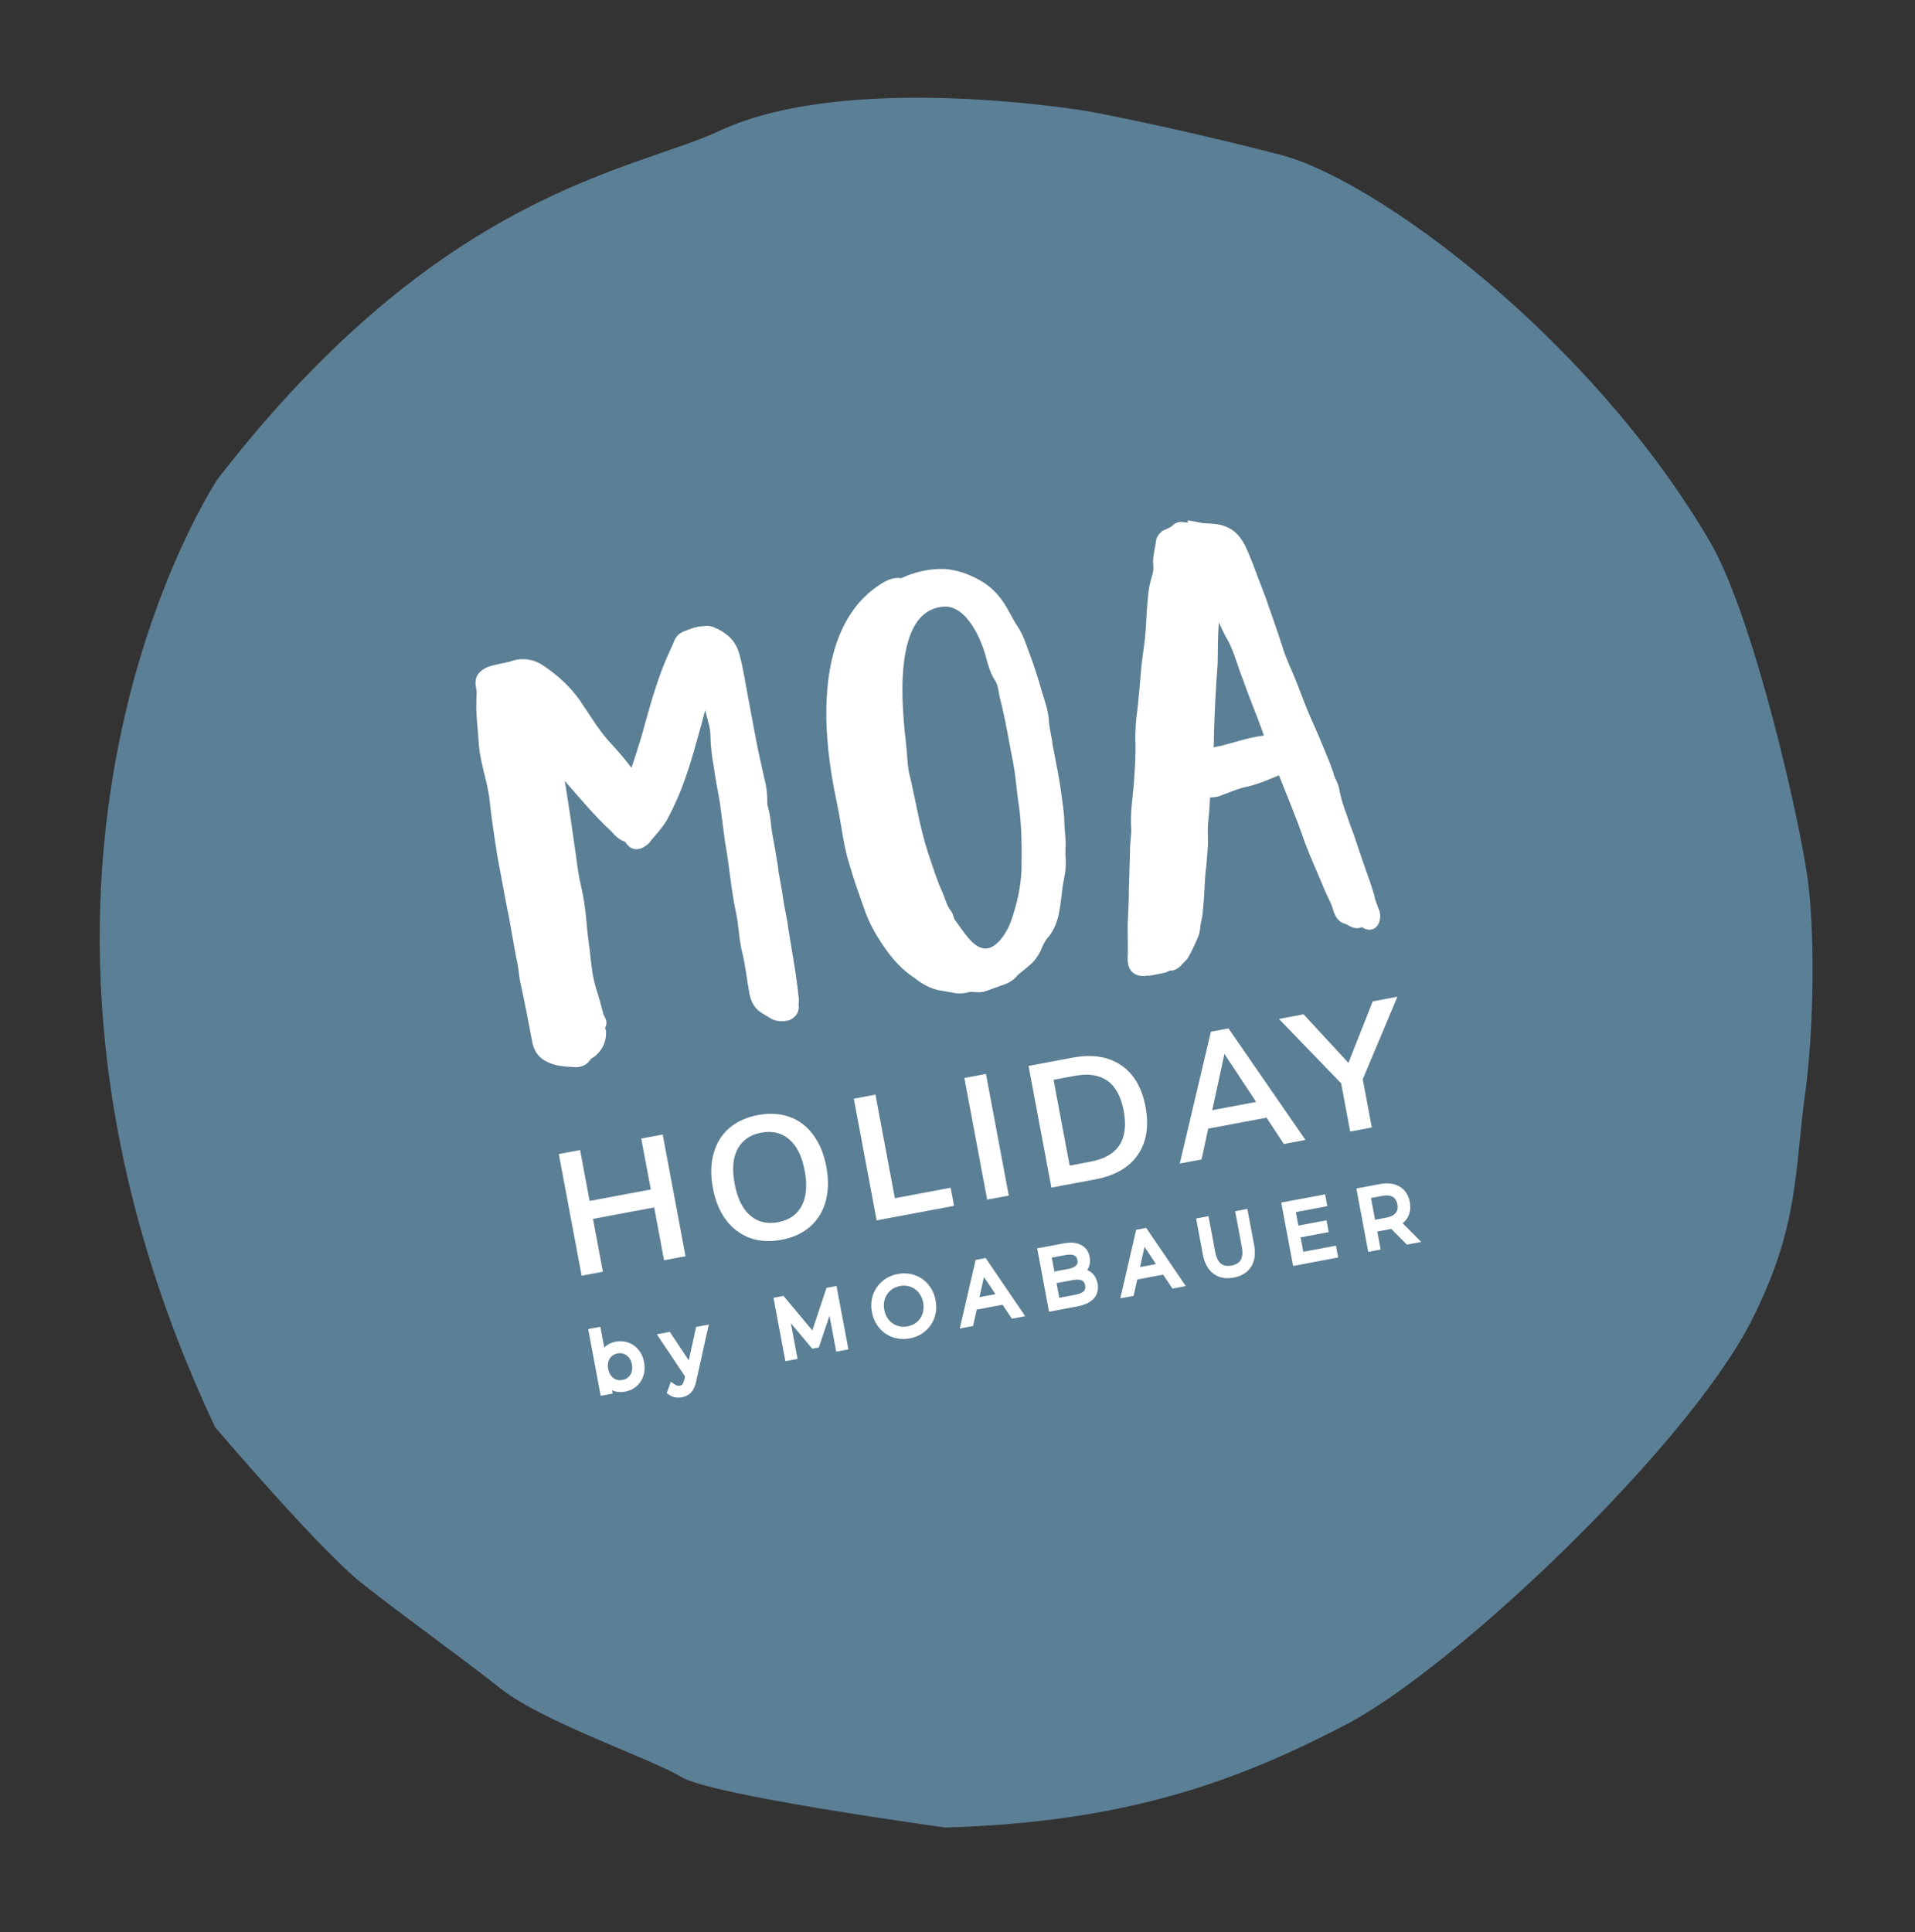 <svg width="113" height="114" viewBox="0 0 113 114" fill="none" xmlns="http://www.w3.org/2000/svg">
<rect x="0" y="0" width="113" height="114" fill="#333333" stroke="none"/>
<path d="M100.904 31.966C93.845 19.907 81.169 10.569 75.535 9.129C69.189 7.483 64.268 6.575 64.268 6.575C64.268 6.575 50.12 4.141 42.467 7.716C37.285 10.132 26.012 11.235 12.84 28.269C12.84 28.269 -2.717 51.519 12.694 84.209C12.694 84.209 18.906 91.517 21.415 93.468C23.888 95.422 27.085 97.69 29.558 99.645C32.031 101.599 38.44 103.781 40.193 104.842C41.95 105.94 55.782 107.831 55.782 107.831C66.495 107.518 73.016 105.09 79.396 101.773C85.776 98.456 99.393 85.532 103.264 78.093C106.184 72.43 105.875 69.173 106.522 64.5C106.991 61.079 107.122 55.707 106.712 52.208C106.306 48.744 103.482 36.37 100.904 31.966Z" fill="#5B7F95"/>
<mask id="path-2-outside-1" maskUnits="userSpaceOnUse" x="26.518" y="28.783" width="56.086" height="36.123" fill="black">
<rect fill="white" x="26.518" y="28.783" width="56.086" height="36.123"/>
<path d="M41.655 40.073C41.803 40.142 41.794 40.273 41.785 40.404C41.884 40.934 42.022 41.49 42.154 42.014C42.274 42.476 42.432 42.963 42.423 43.449C42.431 44.029 42.51 44.628 42.615 45.19C42.712 45.882 42.84 46.569 42.969 47.255L43.284 49.651C43.536 50.993 43.619 52.334 43.904 53.669C44.094 54.506 44.09 55.379 44.313 56.209C44.486 56.952 44.567 57.744 44.713 58.524C44.772 58.836 44.895 59.136 45.163 59.312L45.769 59.682C45.955 59.777 46.188 59.766 46.414 59.723C46.506 59.674 46.624 59.587 46.633 59.456C46.598 59.269 46.66 59.063 46.625 58.876C46.479 57.385 46.172 55.925 45.962 54.446L45.745 53.292C45.666 52.693 45.555 52.1 45.444 51.507C45.418 51.189 45.365 50.908 45.313 50.627C45.24 50.059 45.096 49.473 45.017 48.874C44.985 48.525 44.947 48.144 44.845 47.776C44.777 47.594 44.775 47.401 44.778 47.239C44.772 46.852 44.735 46.472 44.638 46.135C44.447 45.298 44.263 44.493 44.111 43.682L43.637 41.155C43.484 40.343 43.365 39.526 43.154 38.758C42.998 38.109 42.56 37.739 41.977 37.493C41.862 37.418 41.694 37.417 41.532 37.447C41.164 37.452 40.825 37.612 40.48 37.741C40.356 37.797 40.276 37.909 40.235 38.046L39.951 38.68C39.331 40.024 38.929 41.456 38.526 42.888C38.254 43.941 37.884 45.011 37.541 46.045C37.485 46.281 37.42 46.294 37.249 46.099L36.588 45.255C36.235 44.804 35.855 44.391 35.476 43.977C34.831 43.226 34.338 42.382 33.785 41.581C33.282 40.868 32.635 40.279 31.902 39.77C31.392 39.381 30.8 39.266 30.149 39.55C30.117 39.556 30.046 39.537 29.987 39.58C29.728 39.629 29.144 39.738 28.897 39.849C28.564 40.041 28.516 40.147 28.586 40.521C28.616 40.677 28.645 40.833 28.615 41.032L28.603 41.681C28.613 42.454 28.716 43.178 28.759 43.945C28.855 44.993 29.242 45.986 29.371 47.028C29.49 48.201 29.674 49.361 29.858 50.522L30.408 53.455C30.645 54.541 30.785 55.645 31.023 56.731C31.11 57.199 31.128 57.648 31.248 58.11C31.485 59.196 31.69 60.288 31.895 61.38C31.959 61.724 32.109 61.986 32.409 62.156C32.895 62.42 33.366 62.429 33.876 62.462C34.114 62.482 34.309 62.446 34.462 62.191C34.51 62.085 34.666 62.023 34.784 61.937C35.105 61.683 35.274 61.328 35.263 60.91C35.233 60.754 35.133 60.579 35.266 60.393C35.325 60.349 35.243 60.268 35.231 60.206C35.181 60.118 35.131 60.03 35.114 59.937C34.993 59.475 34.867 58.982 34.715 58.526C34.471 57.764 34.395 57.003 34.314 56.211C34.235 55.612 34.151 54.982 34.104 54.377C34.046 53.709 33.956 53.048 33.8 52.399C33.657 51.812 33.578 51.213 33.505 50.645C33.295 49.167 33.085 47.688 32.848 46.247C32.775 45.679 32.734 45.105 32.597 44.55C32.585 44.487 32.611 44.45 32.676 44.438C32.791 44.513 32.847 44.632 32.929 44.713C33.244 45.139 33.565 45.595 33.906 45.983C34.715 46.898 35.453 47.793 36.348 48.626C36.589 48.84 36.751 49.164 37.163 49.216C37.228 49.204 37.278 49.292 37.289 49.354C37.445 49.648 37.554 49.692 37.849 49.475C37.908 49.432 37.967 49.389 37.988 49.32C38.318 48.935 38.681 48.544 38.935 48.109C39.357 47.319 39.709 46.51 39.99 45.682C40.365 44.643 40.632 43.559 40.936 42.501C41.132 41.754 41.327 41.006 41.555 40.253C41.576 40.184 41.596 40.116 41.655 40.073Z"/>
<path d="M49.991 47.876C50.167 48.812 50.283 49.792 50.556 50.71C50.846 51.721 51.202 52.72 51.551 53.688C51.821 54.413 52.209 55.051 52.624 55.651C53.083 56.308 53.589 56.859 54.239 57.286C54.672 57.625 55.125 57.896 55.641 57.96L56.265 58.069C56.548 58.146 56.845 58.122 57.131 58.036C57.423 57.981 57.75 58.114 58.03 57.997L59.161 57.591C59.318 57.529 59.468 57.436 59.58 57.318C59.798 57.051 60.099 56.866 60.329 56.661C60.592 56.45 60.783 56.221 60.931 55.934C61.067 55.586 61.235 55.231 61.486 54.958C61.976 54.35 62.036 53.596 62.134 52.867L62.212 52.206C62.292 51.739 62.41 51.297 62.387 50.816C62.373 50.561 62.358 50.305 62.376 50.043C62.407 49.489 62.301 48.927 62.299 48.378C62.282 47.929 62.2 47.492 62.15 47.049C62.028 46.039 61.814 45.078 61.627 44.079C61.571 43.605 61.451 43.143 61.402 42.7C61.388 42.089 61.185 41.546 61.015 40.996C60.81 40.259 60.566 39.498 60.296 38.773C60.105 38.292 59.979 37.799 59.691 37.336C59.459 36.992 59.253 36.611 59.047 36.229C58.742 35.673 58.345 35.166 57.809 34.814C57.049 34.343 56.254 34.04 55.388 34.073C54.722 34.101 54.08 34.254 53.493 34.526C53.37 34.581 53.246 34.637 53.072 34.605C52.866 34.579 52.645 34.652 52.462 34.751C48.883 36.779 49.006 42.086 49.541 45.474C49.654 46.26 49.839 47.065 49.991 47.876ZM60.051 43.729L60.197 44.509C60.417 45.501 60.469 46.493 60.624 47.497C60.793 48.758 60.8 50.048 60.775 51.345C60.735 52.386 60.516 53.364 60.194 54.329C59.904 55.287 59.024 56.68 57.905 56.438C57.004 56.283 56.386 55.14 55.901 54.52C55.807 54.376 55.804 54.183 55.71 54.039C55.407 53.676 55.325 53.239 55.146 52.821C54.873 52.258 54.691 51.646 54.477 51.04C54.195 50.253 53.978 49.454 53.794 48.649L53.243 46.071C53.061 45.459 53.047 44.848 52.995 44.212C52.765 42.091 51.945 35.753 55.519 35.308C57.287 35.074 58.315 37.336 58.658 38.628C58.773 39.059 58.887 39.489 59.125 39.865C59.358 40.209 59.395 40.589 59.465 40.964C59.7 41.856 59.876 42.792 60.051 43.729Z"/>
<path d="M80.883 53.808L80.674 53.233C80.61 52.89 80.481 52.559 80.39 52.253L79.888 50.829C79.668 50.192 79.48 49.549 79.228 48.918C78.996 48.218 78.699 47.531 78.553 46.751C78.521 46.402 78.262 46.095 78.192 45.721L77.983 45.146C77.619 44.277 77.293 43.434 76.902 42.603C76.606 41.916 76.341 41.222 76.077 40.529C75.813 39.836 75.496 39.217 75.264 38.517C74.935 37.481 74.58 36.482 74.219 35.451L73.488 33.521C73.303 33.071 73.15 32.615 72.906 32.209C72.612 31.715 72.197 31.47 71.649 31.411C71.34 31.372 71.01 31.402 70.727 31.326L70.553 31.294L70.544 31.424C70.197 31.36 69.817 31.302 69.785 31.309C69.681 31.296 69.611 31.277 69.558 31.351C69.36 31.55 69.139 31.623 68.891 31.735C68.806 31.815 68.715 31.865 68.706 31.995C68.658 32.457 68.501 32.874 68.551 33.317C68.583 33.666 68.511 34.002 68.402 34.313C68.299 34.656 68.26 34.986 68.227 35.348C68.146 36.17 68.136 37.012 68.05 37.803L67.845 39.392C67.776 40.277 67.701 41.131 67.6 42.022C67.525 42.521 67.495 43.075 67.492 43.593C67.532 44.522 67.463 45.407 67.4 46.323C67.325 47.177 67.186 48.043 67.252 48.935C67.263 49.353 67.171 49.758 67.183 50.175L67.112 52.482C67.114 53.031 67.09 53.617 67.06 54.171C67.006 54.957 67.087 55.749 67.039 56.566C67.044 56.952 67.138 57.096 67.507 57.092C67.604 57.073 68.052 56.957 68.473 56.878L68.453 56.946C68.55 56.928 68.615 56.916 68.706 56.867C68.83 56.811 68.915 56.73 69.057 56.769C69.16 56.781 69.245 56.701 69.331 56.62L69.667 56.266C69.773 56.117 70.305 55.016 70.308 54.854C70.338 54.655 70.335 54.462 70.397 54.256C70.475 53.951 70.481 53.627 70.519 53.296C70.585 52.574 70.58 51.831 70.678 51.102C70.72 50.61 70.768 50.149 70.783 49.694C70.766 49.245 70.755 48.827 70.803 48.366C70.856 47.936 70.877 47.512 70.899 47.088C70.882 46.639 70.967 46.559 71.335 46.554C71.536 46.549 71.768 46.538 71.951 46.439C72.485 46.242 72.98 46.02 73.563 45.91C74.109 45.776 74.668 45.541 75.229 45.307C75.724 45.085 75.756 45.079 75.959 45.622C76.47 46.916 77.013 48.203 77.465 49.539C77.797 50.413 78.193 51.276 78.564 52.175C78.754 52.656 79.043 53.119 79.174 53.644C79.242 53.825 79.342 54 79.516 54.032C79.793 54.077 79.992 54.427 80.281 54.179C80.373 54.129 80.482 54.173 80.597 54.249C80.832 54.431 80.891 54.388 80.941 54.12C80.95 53.989 80.933 53.895 80.883 53.808ZM74.992 43.866C74.028 43.917 73.118 44.25 72.189 44.488C71.898 44.543 71.606 44.598 71.32 44.684C71.19 44.708 71.114 44.658 71.085 44.502C71.112 44.109 71.139 43.716 71.133 43.33C71.173 41.933 71.246 40.531 71.351 39.122L71.37 37.794C71.383 37.146 71.434 36.523 71.484 35.899L71.535 35.276C71.55 35.176 71.565 35.077 71.668 35.09C71.733 35.078 71.783 35.165 71.795 35.228C71.974 35.646 72.159 36.096 72.37 36.508C72.538 36.865 72.711 37.252 72.905 37.571C73.217 38.159 73.399 38.77 73.619 39.407C73.962 40.344 74.306 41.281 74.682 42.212L75.166 43.542C75.245 43.786 75.225 43.854 74.992 43.866ZM80.615 53.987C80.576 53.962 80.538 53.937 80.526 53.874C80.52 53.843 80.547 53.806 80.579 53.8C80.65 53.819 80.656 53.85 80.668 53.913C80.674 53.944 80.679 53.975 80.615 53.987Z"/>
</mask>
<path d="M41.655 40.073C41.803 40.142 41.794 40.273 41.785 40.404C41.884 40.934 42.022 41.49 42.154 42.014C42.274 42.476 42.432 42.963 42.423 43.449C42.431 44.029 42.51 44.628 42.615 45.19C42.712 45.882 42.84 46.569 42.969 47.255L43.284 49.651C43.536 50.993 43.619 52.334 43.904 53.669C44.094 54.506 44.09 55.379 44.313 56.209C44.486 56.952 44.567 57.744 44.713 58.524C44.772 58.836 44.895 59.136 45.163 59.312L45.769 59.682C45.955 59.777 46.188 59.766 46.414 59.723C46.506 59.674 46.624 59.587 46.633 59.456C46.598 59.269 46.66 59.063 46.625 58.876C46.479 57.385 46.172 55.925 45.962 54.446L45.745 53.292C45.666 52.693 45.555 52.1 45.444 51.507C45.418 51.189 45.365 50.908 45.313 50.627C45.24 50.059 45.096 49.473 45.017 48.874C44.985 48.525 44.947 48.144 44.845 47.776C44.777 47.594 44.775 47.401 44.778 47.239C44.772 46.852 44.735 46.472 44.638 46.135C44.447 45.298 44.263 44.493 44.111 43.682L43.637 41.155C43.484 40.343 43.365 39.526 43.154 38.758C42.998 38.109 42.56 37.739 41.977 37.493C41.862 37.418 41.694 37.417 41.532 37.447C41.164 37.452 40.825 37.612 40.48 37.741C40.356 37.797 40.276 37.909 40.235 38.046L39.951 38.68C39.331 40.024 38.929 41.456 38.526 42.888C38.254 43.941 37.884 45.011 37.541 46.045C37.485 46.281 37.42 46.294 37.249 46.099L36.588 45.255C36.235 44.804 35.855 44.391 35.476 43.977C34.831 43.226 34.338 42.382 33.785 41.581C33.282 40.868 32.635 40.279 31.902 39.77C31.392 39.381 30.8 39.266 30.149 39.55C30.117 39.556 30.046 39.537 29.987 39.58C29.728 39.629 29.144 39.738 28.897 39.849C28.564 40.041 28.516 40.147 28.586 40.521C28.616 40.677 28.645 40.833 28.615 41.032L28.603 41.681C28.613 42.454 28.716 43.178 28.759 43.945C28.855 44.993 29.242 45.986 29.371 47.028C29.49 48.201 29.674 49.361 29.858 50.522L30.408 53.455C30.645 54.541 30.785 55.645 31.023 56.731C31.11 57.199 31.128 57.648 31.248 58.11C31.485 59.196 31.69 60.288 31.895 61.38C31.959 61.724 32.109 61.986 32.409 62.156C32.895 62.42 33.366 62.429 33.876 62.462C34.114 62.482 34.309 62.446 34.462 62.191C34.51 62.085 34.666 62.023 34.784 61.937C35.105 61.683 35.274 61.328 35.263 60.91C35.233 60.754 35.133 60.579 35.266 60.393C35.325 60.349 35.243 60.268 35.231 60.206C35.181 60.118 35.131 60.03 35.114 59.937C34.993 59.475 34.867 58.982 34.715 58.526C34.471 57.764 34.395 57.003 34.314 56.211C34.235 55.612 34.151 54.982 34.104 54.377C34.046 53.709 33.956 53.048 33.8 52.399C33.657 51.812 33.578 51.213 33.505 50.645C33.295 49.167 33.085 47.688 32.848 46.247C32.775 45.679 32.734 45.105 32.597 44.55C32.585 44.487 32.611 44.45 32.676 44.438C32.791 44.513 32.847 44.632 32.929 44.713C33.244 45.139 33.565 45.595 33.906 45.983C34.715 46.898 35.453 47.793 36.348 48.626C36.589 48.84 36.751 49.164 37.163 49.216C37.228 49.204 37.278 49.292 37.289 49.354C37.445 49.648 37.554 49.692 37.849 49.475C37.908 49.432 37.967 49.389 37.988 49.32C38.318 48.935 38.681 48.544 38.935 48.109C39.357 47.319 39.709 46.51 39.99 45.682C40.365 44.643 40.632 43.559 40.936 42.501C41.132 41.754 41.327 41.006 41.555 40.253C41.576 40.184 41.596 40.116 41.655 40.073Z" fill="white"/>
<path d="M49.991 47.876C50.167 48.812 50.283 49.792 50.556 50.71C50.846 51.721 51.202 52.72 51.551 53.688C51.821 54.413 52.209 55.051 52.624 55.651C53.083 56.308 53.589 56.859 54.239 57.286C54.672 57.625 55.125 57.896 55.641 57.96L56.265 58.069C56.548 58.146 56.845 58.122 57.131 58.036C57.423 57.981 57.75 58.114 58.03 57.997L59.161 57.591C59.318 57.529 59.468 57.436 59.58 57.318C59.798 57.051 60.099 56.866 60.329 56.661C60.592 56.45 60.783 56.221 60.931 55.934C61.067 55.586 61.235 55.231 61.486 54.958C61.976 54.35 62.036 53.596 62.134 52.867L62.212 52.206C62.292 51.739 62.41 51.297 62.387 50.816C62.373 50.561 62.358 50.305 62.376 50.043C62.407 49.489 62.301 48.927 62.299 48.378C62.282 47.929 62.2 47.492 62.15 47.049C62.028 46.039 61.814 45.078 61.627 44.079C61.571 43.605 61.451 43.143 61.402 42.7C61.388 42.089 61.185 41.546 61.015 40.996C60.81 40.259 60.566 39.498 60.296 38.773C60.105 38.292 59.979 37.799 59.691 37.336C59.459 36.992 59.253 36.611 59.047 36.229C58.742 35.673 58.345 35.166 57.809 34.814C57.049 34.343 56.254 34.04 55.388 34.073C54.722 34.101 54.08 34.254 53.493 34.526C53.37 34.581 53.246 34.637 53.072 34.605C52.866 34.579 52.645 34.652 52.462 34.751C48.883 36.779 49.006 42.086 49.541 45.474C49.654 46.26 49.839 47.065 49.991 47.876ZM60.051 43.729L60.197 44.509C60.417 45.501 60.469 46.493 60.624 47.497C60.793 48.758 60.8 50.048 60.775 51.345C60.735 52.386 60.516 53.364 60.194 54.329C59.904 55.287 59.024 56.68 57.905 56.438C57.004 56.283 56.386 55.14 55.901 54.52C55.807 54.376 55.804 54.183 55.71 54.039C55.407 53.676 55.325 53.239 55.146 52.821C54.873 52.258 54.691 51.646 54.477 51.04C54.195 50.253 53.978 49.454 53.794 48.649L53.243 46.071C53.061 45.459 53.047 44.848 52.995 44.212C52.765 42.091 51.945 35.753 55.519 35.308C57.287 35.074 58.315 37.336 58.658 38.628C58.773 39.059 58.887 39.489 59.125 39.865C59.358 40.209 59.395 40.589 59.465 40.964C59.7 41.856 59.876 42.792 60.051 43.729Z" fill="white"/>
<path d="M80.883 53.808L80.674 53.233C80.61 52.89 80.481 52.559 80.39 52.253L79.888 50.829C79.668 50.192 79.48 49.549 79.228 48.918C78.996 48.218 78.699 47.531 78.553 46.751C78.521 46.402 78.262 46.095 78.192 45.721L77.983 45.146C77.619 44.277 77.293 43.434 76.902 42.603C76.606 41.916 76.341 41.222 76.077 40.529C75.813 39.836 75.496 39.217 75.264 38.517C74.935 37.481 74.58 36.482 74.219 35.451L73.488 33.521C73.303 33.071 73.15 32.615 72.906 32.209C72.612 31.715 72.197 31.47 71.649 31.411C71.34 31.372 71.01 31.402 70.727 31.326L70.553 31.294L70.544 31.424C70.197 31.36 69.817 31.302 69.785 31.309C69.681 31.296 69.611 31.277 69.558 31.351C69.36 31.55 69.139 31.623 68.891 31.735C68.806 31.815 68.715 31.865 68.706 31.995C68.658 32.457 68.501 32.874 68.551 33.317C68.583 33.666 68.511 34.002 68.402 34.313C68.299 34.656 68.26 34.986 68.227 35.348C68.146 36.17 68.136 37.012 68.05 37.803L67.845 39.392C67.776 40.277 67.701 41.131 67.6 42.022C67.525 42.521 67.495 43.075 67.492 43.593C67.532 44.522 67.463 45.407 67.4 46.323C67.325 47.177 67.186 48.043 67.252 48.935C67.263 49.353 67.171 49.758 67.183 50.175L67.112 52.482C67.114 53.031 67.09 53.617 67.06 54.171C67.006 54.957 67.087 55.749 67.039 56.566C67.044 56.952 67.138 57.096 67.507 57.092C67.604 57.073 68.052 56.957 68.473 56.878L68.453 56.946C68.55 56.928 68.615 56.916 68.706 56.867C68.83 56.811 68.915 56.73 69.057 56.769C69.16 56.781 69.245 56.701 69.331 56.62L69.667 56.266C69.773 56.117 70.305 55.016 70.308 54.854C70.338 54.655 70.335 54.462 70.397 54.256C70.475 53.951 70.481 53.627 70.519 53.296C70.585 52.574 70.58 51.831 70.678 51.102C70.72 50.61 70.768 50.149 70.783 49.694C70.766 49.245 70.755 48.827 70.803 48.366C70.856 47.936 70.877 47.512 70.899 47.088C70.882 46.639 70.967 46.559 71.335 46.554C71.536 46.549 71.768 46.538 71.951 46.439C72.485 46.242 72.98 46.02 73.563 45.91C74.109 45.776 74.668 45.541 75.229 45.307C75.724 45.085 75.756 45.079 75.959 45.622C76.47 46.916 77.013 48.203 77.465 49.539C77.797 50.413 78.193 51.276 78.564 52.175C78.754 52.656 79.043 53.119 79.174 53.644C79.242 53.825 79.342 54 79.516 54.032C79.793 54.077 79.992 54.427 80.281 54.179C80.373 54.129 80.482 54.173 80.597 54.249C80.832 54.431 80.891 54.388 80.941 54.12C80.95 53.989 80.933 53.895 80.883 53.808ZM74.992 43.866C74.028 43.917 73.118 44.25 72.189 44.488C71.898 44.543 71.606 44.598 71.32 44.684C71.19 44.708 71.114 44.658 71.085 44.502C71.112 44.109 71.139 43.716 71.133 43.33C71.173 41.933 71.246 40.531 71.351 39.122L71.37 37.794C71.383 37.146 71.434 36.523 71.484 35.899L71.535 35.276C71.55 35.176 71.565 35.077 71.668 35.09C71.733 35.078 71.783 35.165 71.795 35.228C71.974 35.646 72.159 36.096 72.37 36.508C72.538 36.865 72.711 37.252 72.905 37.571C73.217 38.159 73.399 38.77 73.619 39.407C73.962 40.344 74.306 41.281 74.682 42.212L75.166 43.542C75.245 43.786 75.225 43.854 74.992 43.866ZM80.615 53.987C80.576 53.962 80.538 53.937 80.526 53.874C80.52 53.843 80.547 53.806 80.579 53.8C80.65 53.819 80.656 53.85 80.668 53.913C80.674 53.944 80.679 53.975 80.615 53.987Z" fill="white"/>
<path d="M41.655 40.073C41.803 40.142 41.794 40.273 41.785 40.404C41.884 40.934 42.022 41.49 42.154 42.014C42.274 42.476 42.432 42.963 42.423 43.449C42.431 44.029 42.51 44.628 42.615 45.19C42.712 45.882 42.84 46.569 42.969 47.255L43.284 49.651C43.536 50.993 43.619 52.334 43.904 53.669C44.094 54.506 44.09 55.379 44.313 56.209C44.486 56.952 44.567 57.744 44.713 58.524C44.772 58.836 44.895 59.136 45.163 59.312L45.769 59.682C45.955 59.777 46.188 59.766 46.414 59.723C46.506 59.674 46.624 59.587 46.633 59.456C46.598 59.269 46.66 59.063 46.625 58.876C46.479 57.385 46.172 55.925 45.962 54.446L45.745 53.292C45.666 52.693 45.555 52.1 45.444 51.507C45.418 51.189 45.365 50.908 45.313 50.627C45.24 50.059 45.096 49.473 45.017 48.874C44.985 48.525 44.947 48.144 44.845 47.776C44.777 47.594 44.775 47.401 44.778 47.239C44.772 46.852 44.735 46.472 44.638 46.135C44.447 45.298 44.263 44.493 44.111 43.682L43.637 41.155C43.484 40.343 43.365 39.526 43.154 38.758C42.998 38.109 42.56 37.739 41.977 37.493C41.862 37.418 41.694 37.417 41.532 37.447C41.164 37.452 40.825 37.612 40.48 37.741C40.356 37.797 40.276 37.909 40.235 38.046L39.951 38.68C39.331 40.024 38.929 41.456 38.526 42.888C38.254 43.941 37.884 45.011 37.541 46.045C37.485 46.281 37.42 46.294 37.249 46.099L36.588 45.255C36.235 44.804 35.855 44.391 35.476 43.977C34.831 43.226 34.338 42.382 33.785 41.581C33.282 40.868 32.635 40.279 31.902 39.77C31.392 39.381 30.8 39.266 30.149 39.55C30.117 39.556 30.046 39.537 29.987 39.58C29.728 39.629 29.144 39.738 28.897 39.849C28.564 40.041 28.516 40.147 28.586 40.521C28.616 40.677 28.645 40.833 28.615 41.032L28.603 41.681C28.613 42.454 28.716 43.178 28.759 43.945C28.855 44.993 29.242 45.986 29.371 47.028C29.49 48.201 29.674 49.361 29.858 50.522L30.408 53.455C30.645 54.541 30.785 55.645 31.023 56.731C31.11 57.199 31.128 57.648 31.248 58.11C31.485 59.196 31.69 60.288 31.895 61.38C31.959 61.724 32.109 61.986 32.409 62.156C32.895 62.42 33.366 62.429 33.876 62.462C34.114 62.482 34.309 62.446 34.462 62.191C34.51 62.085 34.666 62.023 34.784 61.937C35.105 61.683 35.274 61.328 35.263 60.91C35.233 60.754 35.133 60.579 35.266 60.393C35.325 60.349 35.243 60.268 35.231 60.206C35.181 60.118 35.131 60.03 35.114 59.937C34.993 59.475 34.867 58.982 34.715 58.526C34.471 57.764 34.395 57.003 34.314 56.211C34.235 55.612 34.151 54.982 34.104 54.377C34.046 53.709 33.956 53.048 33.8 52.399C33.657 51.812 33.578 51.213 33.505 50.645C33.295 49.167 33.085 47.688 32.848 46.247C32.775 45.679 32.734 45.105 32.597 44.55C32.585 44.487 32.611 44.45 32.676 44.438C32.791 44.513 32.847 44.632 32.929 44.713C33.244 45.139 33.565 45.595 33.906 45.983C34.715 46.898 35.453 47.793 36.348 48.626C36.589 48.84 36.751 49.164 37.163 49.216C37.228 49.204 37.278 49.292 37.289 49.354C37.445 49.648 37.554 49.692 37.849 49.475C37.908 49.432 37.967 49.389 37.988 49.32C38.318 48.935 38.681 48.544 38.935 48.109C39.357 47.319 39.709 46.51 39.99 45.682C40.365 44.643 40.632 43.559 40.936 42.501C41.132 41.754 41.327 41.006 41.555 40.253C41.576 40.184 41.596 40.116 41.655 40.073Z" stroke="white" mask="url(#path-2-outside-1)"/>
<path d="M49.991 47.876C50.167 48.812 50.283 49.792 50.556 50.71C50.846 51.721 51.202 52.72 51.551 53.688C51.821 54.413 52.209 55.051 52.624 55.651C53.083 56.308 53.589 56.859 54.239 57.286C54.672 57.625 55.125 57.896 55.641 57.96L56.265 58.069C56.548 58.146 56.845 58.122 57.131 58.036C57.423 57.981 57.75 58.114 58.03 57.997L59.161 57.591C59.318 57.529 59.468 57.436 59.58 57.318C59.798 57.051 60.099 56.866 60.329 56.661C60.592 56.45 60.783 56.221 60.931 55.934C61.067 55.586 61.235 55.231 61.486 54.958C61.976 54.35 62.036 53.596 62.134 52.867L62.212 52.206C62.292 51.739 62.41 51.297 62.387 50.816C62.373 50.561 62.358 50.305 62.376 50.043C62.407 49.489 62.301 48.927 62.299 48.378C62.282 47.929 62.2 47.492 62.15 47.049C62.028 46.039 61.814 45.078 61.627 44.079C61.571 43.605 61.451 43.143 61.402 42.7C61.388 42.089 61.185 41.546 61.015 40.996C60.81 40.259 60.566 39.498 60.296 38.773C60.105 38.292 59.979 37.799 59.691 37.336C59.459 36.992 59.253 36.611 59.047 36.229C58.742 35.673 58.345 35.166 57.809 34.814C57.049 34.343 56.254 34.04 55.388 34.073C54.722 34.101 54.08 34.254 53.493 34.526C53.37 34.581 53.246 34.637 53.072 34.605C52.866 34.579 52.645 34.652 52.462 34.751C48.883 36.779 49.006 42.086 49.541 45.474C49.654 46.26 49.839 47.065 49.991 47.876ZM60.051 43.729L60.197 44.509C60.417 45.501 60.469 46.493 60.624 47.497C60.793 48.758 60.8 50.048 60.775 51.345C60.735 52.386 60.516 53.364 60.194 54.329C59.904 55.287 59.024 56.68 57.905 56.438C57.004 56.283 56.386 55.14 55.901 54.52C55.807 54.376 55.804 54.183 55.71 54.039C55.407 53.676 55.325 53.239 55.146 52.821C54.873 52.258 54.691 51.646 54.477 51.04C54.195 50.253 53.978 49.454 53.794 48.649L53.243 46.071C53.061 45.459 53.047 44.848 52.995 44.212C52.765 42.091 51.945 35.753 55.519 35.308C57.287 35.074 58.315 37.336 58.658 38.628C58.773 39.059 58.887 39.489 59.125 39.865C59.358 40.209 59.395 40.589 59.465 40.964C59.7 41.856 59.876 42.792 60.051 43.729Z" stroke="white" mask="url(#path-2-outside-1)"/>
<path d="M80.883 53.808L80.674 53.233C80.61 52.89 80.481 52.559 80.39 52.253L79.888 50.829C79.668 50.192 79.48 49.549 79.228 48.918C78.996 48.218 78.699 47.531 78.553 46.751C78.521 46.402 78.262 46.095 78.192 45.721L77.983 45.146C77.619 44.277 77.293 43.434 76.902 42.603C76.606 41.916 76.341 41.222 76.077 40.529C75.813 39.836 75.496 39.217 75.264 38.517C74.935 37.481 74.58 36.482 74.219 35.451L73.488 33.521C73.303 33.071 73.15 32.615 72.906 32.209C72.612 31.715 72.197 31.47 71.649 31.411C71.34 31.372 71.01 31.402 70.727 31.326L70.553 31.294L70.544 31.424C70.197 31.36 69.817 31.302 69.785 31.309C69.681 31.296 69.611 31.277 69.558 31.351C69.36 31.55 69.139 31.623 68.891 31.735C68.806 31.815 68.715 31.865 68.706 31.995C68.658 32.457 68.501 32.874 68.551 33.317C68.583 33.666 68.511 34.002 68.402 34.313C68.299 34.656 68.26 34.986 68.227 35.348C68.146 36.17 68.136 37.012 68.05 37.803L67.845 39.392C67.776 40.277 67.701 41.131 67.6 42.022C67.525 42.521 67.495 43.075 67.492 43.593C67.532 44.522 67.463 45.407 67.4 46.323C67.325 47.177 67.186 48.043 67.252 48.935C67.263 49.353 67.171 49.758 67.183 50.175L67.112 52.482C67.114 53.031 67.09 53.617 67.06 54.171C67.006 54.957 67.087 55.749 67.039 56.566C67.044 56.952 67.138 57.096 67.507 57.092C67.604 57.073 68.052 56.957 68.473 56.878L68.453 56.946C68.55 56.928 68.615 56.916 68.706 56.867C68.83 56.811 68.915 56.73 69.057 56.769C69.16 56.781 69.245 56.701 69.331 56.62L69.667 56.266C69.773 56.117 70.305 55.016 70.308 54.854C70.338 54.655 70.335 54.462 70.397 54.256C70.475 53.951 70.481 53.627 70.519 53.296C70.585 52.574 70.58 51.831 70.678 51.102C70.72 50.61 70.768 50.149 70.783 49.694C70.766 49.245 70.755 48.827 70.803 48.366C70.856 47.936 70.877 47.512 70.899 47.088C70.882 46.639 70.967 46.559 71.335 46.554C71.536 46.549 71.768 46.538 71.951 46.439C72.485 46.242 72.98 46.02 73.563 45.91C74.109 45.776 74.668 45.541 75.229 45.307C75.724 45.085 75.756 45.079 75.959 45.622C76.47 46.916 77.013 48.203 77.465 49.539C77.797 50.413 78.193 51.276 78.564 52.175C78.754 52.656 79.043 53.119 79.174 53.644C79.242 53.825 79.342 54 79.516 54.032C79.793 54.077 79.992 54.427 80.281 54.179C80.373 54.129 80.482 54.173 80.597 54.249C80.832 54.431 80.891 54.388 80.941 54.12C80.95 53.989 80.933 53.895 80.883 53.808ZM74.992 43.866C74.028 43.917 73.118 44.25 72.189 44.488C71.898 44.543 71.606 44.598 71.32 44.684C71.19 44.708 71.114 44.658 71.085 44.502C71.112 44.109 71.139 43.716 71.133 43.33C71.173 41.933 71.246 40.531 71.351 39.122L71.37 37.794C71.383 37.146 71.434 36.523 71.484 35.899L71.535 35.276C71.55 35.176 71.565 35.077 71.668 35.09C71.733 35.078 71.783 35.165 71.795 35.228C71.974 35.646 72.159 36.096 72.37 36.508C72.538 36.865 72.711 37.252 72.905 37.571C73.217 38.159 73.399 38.77 73.619 39.407C73.962 40.344 74.306 41.281 74.682 42.212L75.166 43.542C75.245 43.786 75.225 43.854 74.992 43.866ZM80.615 53.987C80.576 53.962 80.538 53.937 80.526 53.874C80.52 53.843 80.547 53.806 80.579 53.8C80.65 53.819 80.656 53.85 80.668 53.913C80.674 53.944 80.679 53.975 80.615 53.987Z" stroke="white" mask="url(#path-2-outside-1)"/>
<path d="M37.839 67.178L39.105 66.941L40.451 74.121L39.185 74.358L38.601 71.242L34.992 71.919L35.576 75.035L34.321 75.27L32.974 68.091L34.23 67.855L34.793 70.86L38.403 70.183L37.839 67.178Z" fill="white"/>
<path d="M46.108 73.154C45.429 73.281 44.808 73.244 44.245 73.044C43.688 72.835 43.219 72.481 42.838 71.982C42.463 71.475 42.205 70.844 42.064 70.092C41.924 69.345 41.938 68.671 42.105 68.069C42.27 67.461 42.576 66.962 43.021 66.572C43.473 66.181 44.042 65.921 44.728 65.792C45.413 65.664 46.034 65.701 46.591 65.902C47.154 66.103 47.62 66.457 47.988 66.966C48.361 67.466 48.618 68.09 48.758 68.836C48.9 69.589 48.887 70.27 48.722 70.879C48.555 71.481 48.249 71.98 47.805 72.376C47.359 72.766 46.794 73.025 46.108 73.154ZM45.913 72.115C46.566 71.993 47.031 71.669 47.308 71.144C47.584 70.619 47.643 69.929 47.483 69.075C47.324 68.228 47.021 67.614 46.574 67.231C46.126 66.842 45.575 66.709 44.922 66.831C44.27 66.953 43.805 67.274 43.526 67.792C43.248 68.311 43.189 68.997 43.35 69.85C43.51 70.704 43.814 71.326 44.262 71.715C44.711 72.104 45.261 72.237 45.913 72.115Z" fill="white"/>
<path d="M51.729 72.006L50.382 64.826L51.658 64.587L52.804 70.698L56.096 70.08L56.297 71.149L51.729 72.006Z" fill="white"/>
<path d="M58.251 70.782L56.904 63.603L58.179 63.364L59.526 70.543L58.251 70.782Z" fill="white"/>
<path d="M60.693 62.892L63.284 62.406C64.437 62.19 65.389 62.335 66.139 62.841C66.896 63.347 67.381 64.167 67.594 65.303C67.808 66.446 67.655 67.394 67.134 68.145C66.618 68.889 65.784 69.37 64.63 69.586L62.04 70.072L60.693 62.892ZM64.353 68.542C65.974 68.238 66.626 67.239 66.308 65.545C65.993 63.864 65.025 63.176 63.403 63.48L62.167 63.712L63.117 68.774L64.353 68.542Z" fill="white"/>
<path d="M75.756 67.499L74.738 65.947L71.297 66.592L70.901 68.41L69.615 68.651L71.453 60.874L72.491 60.679L77.031 67.26L75.756 67.499ZM71.533 65.504L74.124 65.018L72.251 62.186L71.533 65.504Z" fill="white"/>
<path d="M82.458 58.81L80.413 63.682L80.947 66.526L79.671 66.765L79.138 63.921L75.467 60.121L76.921 59.849L79.567 62.714L81.004 59.083L82.458 58.81Z" fill="white"/>
<mask id="path-4-outside-2" maskUnits="userSpaceOnUse" x="33.774" y="68.378" width="51.232" height="15.298" fill="black">
<rect fill="white" x="33.774" y="68.378" width="51.232" height="15.298"/>
<path d="M36.371 79.358C36.597 79.316 36.812 79.332 37.015 79.406C37.218 79.477 37.389 79.6 37.529 79.775C37.669 79.95 37.763 80.161 37.809 80.41C37.856 80.659 37.846 80.89 37.778 81.104C37.711 81.317 37.596 81.496 37.434 81.638C37.271 81.781 37.077 81.874 36.851 81.916C36.65 81.954 36.46 81.943 36.281 81.884C36.106 81.825 35.954 81.72 35.825 81.569L35.918 82.066L35.607 82.125L34.941 78.577L35.266 78.516L35.55 80.027C35.62 79.846 35.725 79.699 35.865 79.587C36.007 79.471 36.176 79.395 36.371 79.358ZM36.772 81.619C36.939 81.588 37.084 81.519 37.207 81.414C37.328 81.305 37.413 81.169 37.462 81.005C37.513 80.84 37.52 80.662 37.484 80.471C37.449 80.28 37.377 80.117 37.27 79.982C37.165 79.846 37.037 79.751 36.885 79.698C36.732 79.64 36.572 79.628 36.404 79.659C36.233 79.691 36.087 79.761 35.965 79.87C35.846 79.975 35.761 80.11 35.71 80.274C35.661 80.438 35.655 80.616 35.691 80.807C35.727 80.999 35.797 81.162 35.901 81.297C36.009 81.432 36.137 81.528 36.287 81.586C36.439 81.64 36.601 81.651 36.772 81.619Z"/>
<path d="M41.563 78.404L40.888 81.446C40.835 81.7 40.753 81.888 40.644 82.011C40.534 82.134 40.389 82.212 40.209 82.246C40.093 82.268 39.982 82.269 39.874 82.25C39.766 82.23 39.668 82.189 39.581 82.126L39.684 81.845C39.83 81.949 39.989 81.986 40.159 81.954C40.269 81.933 40.356 81.884 40.42 81.806C40.488 81.727 40.541 81.605 40.579 81.439L40.639 81.176L39.093 78.868L39.431 78.804L40.738 80.771L41.243 78.465L41.563 78.404Z"/>
<path d="M49.202 76.111L49.829 79.457L49.504 79.518L49.002 76.841L48.166 79.329L48.006 79.359L46.329 77.357L46.828 80.02L46.503 80.081L45.876 76.734L46.155 76.682L48.011 78.903L48.922 76.163L49.202 76.111Z"/>
<path d="M53.65 78.77C53.333 78.83 53.031 78.81 52.745 78.712C52.46 78.611 52.221 78.445 52.026 78.214C51.834 77.983 51.708 77.706 51.648 77.384C51.587 77.062 51.605 76.759 51.7 76.474C51.797 76.188 51.961 75.948 52.19 75.753C52.421 75.555 52.695 75.426 53.012 75.366C53.329 75.307 53.628 75.327 53.909 75.426C54.193 75.524 54.432 75.691 54.627 75.924C54.822 76.155 54.95 76.431 55.01 76.753C55.071 77.075 55.052 77.381 54.955 77.669C54.857 77.955 54.693 78.195 54.465 78.39C54.239 78.584 53.968 78.711 53.65 78.77ZM53.591 78.455C53.844 78.407 54.062 78.305 54.244 78.149C54.426 77.99 54.555 77.794 54.631 77.562C54.707 77.326 54.721 77.078 54.672 76.817C54.623 76.556 54.52 76.331 54.365 76.142C54.209 75.95 54.018 75.814 53.791 75.735C53.564 75.652 53.324 75.634 53.071 75.682C52.818 75.729 52.599 75.833 52.414 75.993C52.232 76.149 52.102 76.345 52.023 76.581C51.946 76.813 51.933 77.06 51.982 77.321C52.031 77.583 52.133 77.809 52.289 78.001C52.447 78.189 52.64 78.325 52.867 78.407C53.097 78.486 53.338 78.502 53.591 78.455Z"/>
<path d="M59.251 76.765L57.467 77.099L57.251 78.065L56.898 78.131L57.735 74.51L58.069 74.448L60.16 77.52L59.803 77.587L59.251 76.765ZM59.074 76.501L57.968 74.848L57.537 76.789L59.074 76.501Z"/>
<path d="M63.756 75.059C63.976 75.067 64.155 75.132 64.295 75.254C64.437 75.373 64.529 75.544 64.571 75.767C64.625 76.054 64.564 76.294 64.389 76.489C64.217 76.68 63.932 76.812 63.535 76.886L62.062 77.163L61.435 73.816L62.816 73.557C63.173 73.49 63.463 73.513 63.687 73.627C63.913 73.739 64.052 73.933 64.103 74.207C64.138 74.392 64.123 74.558 64.059 74.705C63.998 74.848 63.897 74.966 63.756 75.059ZM61.828 74.044L62.056 75.259L63.076 75.067C63.335 75.019 63.525 74.93 63.647 74.802C63.767 74.671 63.809 74.506 63.772 74.308C63.735 74.111 63.636 73.974 63.477 73.899C63.317 73.82 63.108 73.805 62.848 73.853L61.828 74.044ZM63.476 76.596C63.763 76.542 63.97 76.45 64.097 76.321C64.225 76.192 64.268 76.018 64.227 75.802C64.149 75.384 63.82 75.23 63.24 75.338L62.11 75.55L62.346 76.808L63.476 76.596Z"/>
<path d="M68.725 74.988L66.94 75.323L66.724 76.289L66.371 76.355L67.208 72.734L67.542 72.671L69.633 75.743L69.277 75.81L68.725 74.988ZM68.547 74.724L67.442 73.071L67.01 75.013L68.547 74.724Z"/>
<path d="M72.764 75.185C72.349 75.263 72.003 75.2 71.724 74.994C71.446 74.789 71.262 74.449 71.173 73.974L70.814 72.057L71.152 71.994L71.509 73.897C71.582 74.285 71.72 74.56 71.924 74.719C72.127 74.879 72.388 74.929 72.705 74.87C73.025 74.81 73.251 74.668 73.383 74.446C73.515 74.223 73.545 73.917 73.472 73.528L73.115 71.626L73.444 71.564L73.804 73.481C73.893 73.956 73.845 74.339 73.659 74.632C73.477 74.923 73.179 75.108 72.764 75.185Z"/>
<path d="M78.672 73.731L78.729 74.037L76.464 74.462L75.837 71.115L78.033 70.704L78.09 71.009L76.233 71.358L76.456 72.548L78.112 72.237L78.169 72.539L76.513 72.849L76.746 74.092L78.672 73.731Z"/>
<path d="M83.084 73.22L82.15 72.282C82.07 72.307 81.985 72.328 81.897 72.344L81.037 72.506L81.236 73.567L80.897 73.63L80.27 70.284L81.468 70.059C81.877 69.983 82.216 70.024 82.486 70.185C82.757 70.345 82.925 70.604 82.992 70.961C83.041 71.222 83.018 71.456 82.924 71.662C82.833 71.864 82.677 72.026 82.457 72.15L83.455 73.151L83.084 73.22ZM81.831 72.045C82.148 71.985 82.377 71.867 82.517 71.689C82.658 71.51 82.703 71.289 82.653 71.025C82.603 70.754 82.48 70.562 82.285 70.45C82.09 70.335 81.834 70.307 81.516 70.367L80.666 70.526L80.98 72.204L81.831 72.045Z"/>
</mask>
<path d="M36.371 79.358C36.597 79.316 36.812 79.332 37.015 79.406C37.218 79.477 37.389 79.6 37.529 79.775C37.669 79.95 37.763 80.161 37.809 80.41C37.856 80.659 37.846 80.89 37.778 81.104C37.711 81.317 37.596 81.496 37.434 81.638C37.271 81.781 37.077 81.874 36.851 81.916C36.65 81.954 36.46 81.943 36.281 81.884C36.106 81.825 35.954 81.72 35.825 81.569L35.918 82.066L35.607 82.125L34.941 78.577L35.266 78.516L35.55 80.027C35.62 79.846 35.725 79.699 35.865 79.587C36.007 79.471 36.176 79.395 36.371 79.358ZM36.772 81.619C36.939 81.588 37.084 81.519 37.207 81.414C37.328 81.305 37.413 81.169 37.462 81.005C37.513 80.84 37.52 80.662 37.484 80.471C37.449 80.28 37.377 80.117 37.27 79.982C37.165 79.846 37.037 79.751 36.885 79.698C36.732 79.64 36.572 79.628 36.404 79.659C36.233 79.691 36.087 79.761 35.965 79.87C35.846 79.975 35.761 80.11 35.71 80.274C35.661 80.438 35.655 80.616 35.691 80.807C35.727 80.999 35.797 81.162 35.901 81.297C36.009 81.432 36.137 81.528 36.287 81.586C36.439 81.64 36.601 81.651 36.772 81.619Z" fill="white"/>
<path d="M41.563 78.404L40.888 81.446C40.835 81.7 40.753 81.888 40.644 82.011C40.534 82.134 40.389 82.212 40.209 82.246C40.093 82.268 39.982 82.269 39.874 82.25C39.766 82.23 39.668 82.189 39.581 82.126L39.684 81.845C39.83 81.949 39.989 81.986 40.159 81.954C40.269 81.933 40.356 81.884 40.42 81.806C40.488 81.727 40.541 81.605 40.579 81.439L40.639 81.176L39.093 78.868L39.431 78.804L40.738 80.771L41.243 78.465L41.563 78.404Z" fill="white"/>
<path d="M49.202 76.111L49.829 79.457L49.504 79.518L49.002 76.841L48.166 79.329L48.006 79.359L46.329 77.357L46.828 80.02L46.503 80.081L45.876 76.734L46.155 76.682L48.011 78.903L48.922 76.163L49.202 76.111Z" fill="white"/>
<path d="M53.65 78.77C53.333 78.83 53.031 78.81 52.745 78.712C52.46 78.611 52.221 78.445 52.026 78.214C51.834 77.983 51.708 77.706 51.648 77.384C51.587 77.062 51.605 76.759 51.7 76.474C51.797 76.188 51.961 75.948 52.19 75.753C52.421 75.555 52.695 75.426 53.012 75.366C53.329 75.307 53.628 75.327 53.909 75.426C54.193 75.524 54.432 75.691 54.627 75.924C54.822 76.155 54.95 76.431 55.01 76.753C55.071 77.075 55.052 77.381 54.955 77.669C54.857 77.955 54.693 78.195 54.465 78.39C54.239 78.584 53.968 78.711 53.65 78.77ZM53.591 78.455C53.844 78.407 54.062 78.305 54.244 78.149C54.426 77.99 54.555 77.794 54.631 77.562C54.707 77.326 54.721 77.078 54.672 76.817C54.623 76.556 54.52 76.331 54.365 76.142C54.209 75.95 54.018 75.814 53.791 75.735C53.564 75.652 53.324 75.634 53.071 75.682C52.818 75.729 52.599 75.833 52.414 75.993C52.232 76.149 52.102 76.345 52.023 76.581C51.946 76.813 51.933 77.06 51.982 77.321C52.031 77.583 52.133 77.809 52.289 78.001C52.447 78.189 52.64 78.325 52.867 78.407C53.097 78.486 53.338 78.502 53.591 78.455Z" fill="white"/>
<path d="M59.251 76.765L57.467 77.099L57.251 78.065L56.898 78.131L57.735 74.51L58.069 74.448L60.16 77.52L59.803 77.587L59.251 76.765ZM59.074 76.501L57.968 74.848L57.537 76.789L59.074 76.501Z" fill="white"/>
<path d="M63.756 75.059C63.976 75.067 64.155 75.132 64.295 75.254C64.437 75.373 64.529 75.544 64.571 75.767C64.625 76.054 64.564 76.294 64.389 76.489C64.217 76.68 63.932 76.812 63.535 76.886L62.062 77.163L61.435 73.816L62.816 73.557C63.173 73.49 63.463 73.513 63.687 73.627C63.913 73.739 64.052 73.933 64.103 74.207C64.138 74.392 64.123 74.558 64.059 74.705C63.998 74.848 63.897 74.966 63.756 75.059ZM61.828 74.044L62.056 75.259L63.076 75.067C63.335 75.019 63.525 74.93 63.647 74.802C63.767 74.671 63.809 74.506 63.772 74.308C63.735 74.111 63.636 73.974 63.477 73.899C63.317 73.82 63.108 73.805 62.848 73.853L61.828 74.044ZM63.476 76.596C63.763 76.542 63.97 76.45 64.097 76.321C64.225 76.192 64.268 76.018 64.227 75.802C64.149 75.384 63.82 75.23 63.24 75.338L62.11 75.55L62.346 76.808L63.476 76.596Z" fill="white"/>
<path d="M68.725 74.988L66.94 75.323L66.724 76.289L66.371 76.355L67.208 72.734L67.542 72.671L69.633 75.743L69.277 75.81L68.725 74.988ZM68.547 74.724L67.442 73.071L67.01 75.013L68.547 74.724Z" fill="white"/>
<path d="M72.764 75.185C72.349 75.263 72.003 75.2 71.724 74.994C71.446 74.789 71.262 74.449 71.173 73.974L70.814 72.057L71.152 71.994L71.509 73.897C71.582 74.285 71.72 74.56 71.924 74.719C72.127 74.879 72.388 74.929 72.705 74.87C73.025 74.81 73.251 74.668 73.383 74.446C73.515 74.223 73.545 73.917 73.472 73.528L73.115 71.626L73.444 71.564L73.804 73.481C73.893 73.956 73.845 74.339 73.659 74.632C73.477 74.923 73.179 75.108 72.764 75.185Z" fill="white"/>
<path d="M78.672 73.731L78.729 74.037L76.464 74.462L75.837 71.115L78.033 70.704L78.09 71.009L76.233 71.358L76.456 72.548L78.112 72.237L78.169 72.539L76.513 72.849L76.746 74.092L78.672 73.731Z" fill="white"/>
<path d="M83.084 73.22L82.15 72.282C82.07 72.307 81.985 72.328 81.897 72.344L81.037 72.506L81.236 73.567L80.897 73.63L80.27 70.284L81.468 70.059C81.877 69.983 82.216 70.024 82.486 70.185C82.757 70.345 82.925 70.604 82.992 70.961C83.041 71.222 83.018 71.456 82.924 71.662C82.833 71.864 82.677 72.026 82.457 72.15L83.455 73.151L83.084 73.22ZM81.831 72.045C82.148 71.985 82.377 71.867 82.517 71.689C82.658 71.51 82.703 71.289 82.653 71.025C82.603 70.754 82.48 70.562 82.285 70.45C82.09 70.335 81.834 70.307 81.516 70.367L80.666 70.526L80.98 72.204L81.831 72.045Z" fill="white"/>
<path d="M36.371 79.358C36.597 79.316 36.812 79.332 37.015 79.406C37.218 79.477 37.389 79.6 37.529 79.775C37.669 79.95 37.763 80.161 37.809 80.41C37.856 80.659 37.846 80.89 37.778 81.104C37.711 81.317 37.596 81.496 37.434 81.638C37.271 81.781 37.077 81.874 36.851 81.916C36.65 81.954 36.46 81.943 36.281 81.884C36.106 81.825 35.954 81.72 35.825 81.569L35.918 82.066L35.607 82.125L34.941 78.577L35.266 78.516L35.55 80.027C35.62 79.846 35.725 79.699 35.865 79.587C36.007 79.471 36.176 79.395 36.371 79.358ZM36.772 81.619C36.939 81.588 37.084 81.519 37.207 81.414C37.328 81.305 37.413 81.169 37.462 81.005C37.513 80.84 37.52 80.662 37.484 80.471C37.449 80.28 37.377 80.117 37.27 79.982C37.165 79.846 37.037 79.751 36.885 79.698C36.732 79.64 36.572 79.628 36.404 79.659C36.233 79.691 36.087 79.761 35.965 79.87C35.846 79.975 35.761 80.11 35.71 80.274C35.661 80.438 35.655 80.616 35.691 80.807C35.727 80.999 35.797 81.162 35.901 81.297C36.009 81.432 36.137 81.528 36.287 81.586C36.439 81.64 36.601 81.651 36.772 81.619Z" stroke="white" stroke-width="0.4" mask="url(#path-4-outside-2)"/>
<path d="M41.563 78.404L40.888 81.446C40.835 81.7 40.753 81.888 40.644 82.011C40.534 82.134 40.389 82.212 40.209 82.246C40.093 82.268 39.982 82.269 39.874 82.25C39.766 82.23 39.668 82.189 39.581 82.126L39.684 81.845C39.83 81.949 39.989 81.986 40.159 81.954C40.269 81.933 40.356 81.884 40.42 81.806C40.488 81.727 40.541 81.605 40.579 81.439L40.639 81.176L39.093 78.868L39.431 78.804L40.738 80.771L41.243 78.465L41.563 78.404Z" stroke="white" stroke-width="0.4" mask="url(#path-4-outside-2)"/>
<path d="M49.202 76.111L49.829 79.457L49.504 79.518L49.002 76.841L48.166 79.329L48.006 79.359L46.329 77.357L46.828 80.02L46.503 80.081L45.876 76.734L46.155 76.682L48.011 78.903L48.922 76.163L49.202 76.111Z" stroke="white" stroke-width="0.4" mask="url(#path-4-outside-2)"/>
<path d="M53.65 78.77C53.333 78.83 53.031 78.81 52.745 78.712C52.46 78.611 52.221 78.445 52.026 78.214C51.834 77.983 51.708 77.706 51.648 77.384C51.587 77.062 51.605 76.759 51.7 76.474C51.797 76.188 51.961 75.948 52.19 75.753C52.421 75.555 52.695 75.426 53.012 75.366C53.329 75.307 53.628 75.327 53.909 75.426C54.193 75.524 54.432 75.691 54.627 75.924C54.822 76.155 54.95 76.431 55.01 76.753C55.071 77.075 55.052 77.381 54.955 77.669C54.857 77.955 54.693 78.195 54.465 78.39C54.239 78.584 53.968 78.711 53.65 78.77ZM53.591 78.455C53.844 78.407 54.062 78.305 54.244 78.149C54.426 77.99 54.555 77.794 54.631 77.562C54.707 77.326 54.721 77.078 54.672 76.817C54.623 76.556 54.52 76.331 54.365 76.142C54.209 75.95 54.018 75.814 53.791 75.735C53.564 75.652 53.324 75.634 53.071 75.682C52.818 75.729 52.599 75.833 52.414 75.993C52.232 76.149 52.102 76.345 52.023 76.581C51.946 76.813 51.933 77.06 51.982 77.321C52.031 77.583 52.133 77.809 52.289 78.001C52.447 78.189 52.64 78.325 52.867 78.407C53.097 78.486 53.338 78.502 53.591 78.455Z" stroke="white" stroke-width="0.4" mask="url(#path-4-outside-2)"/>
<path d="M59.251 76.765L57.467 77.099L57.251 78.065L56.898 78.131L57.735 74.51L58.069 74.448L60.16 77.52L59.803 77.587L59.251 76.765ZM59.074 76.501L57.968 74.848L57.537 76.789L59.074 76.501Z" stroke="white" stroke-width="0.4" mask="url(#path-4-outside-2)"/>
<path d="M63.756 75.059C63.976 75.067 64.155 75.132 64.295 75.254C64.437 75.373 64.529 75.544 64.571 75.767C64.625 76.054 64.564 76.294 64.389 76.489C64.217 76.68 63.932 76.812 63.535 76.886L62.062 77.163L61.435 73.816L62.816 73.557C63.173 73.49 63.463 73.513 63.687 73.627C63.913 73.739 64.052 73.933 64.103 74.207C64.138 74.392 64.123 74.558 64.059 74.705C63.998 74.848 63.897 74.966 63.756 75.059ZM61.828 74.044L62.056 75.259L63.076 75.067C63.335 75.019 63.525 74.93 63.647 74.802C63.767 74.671 63.809 74.506 63.772 74.308C63.735 74.111 63.636 73.974 63.477 73.899C63.317 73.82 63.108 73.805 62.848 73.853L61.828 74.044ZM63.476 76.596C63.763 76.542 63.97 76.45 64.097 76.321C64.225 76.192 64.268 76.018 64.227 75.802C64.149 75.384 63.82 75.23 63.24 75.338L62.11 75.55L62.346 76.808L63.476 76.596Z" stroke="white" stroke-width="0.4" mask="url(#path-4-outside-2)"/>
<path d="M68.725 74.988L66.94 75.323L66.724 76.289L66.371 76.355L67.208 72.734L67.542 72.671L69.633 75.743L69.277 75.81L68.725 74.988ZM68.547 74.724L67.442 73.071L67.01 75.013L68.547 74.724Z" stroke="white" stroke-width="0.4" mask="url(#path-4-outside-2)"/>
<path d="M72.764 75.185C72.349 75.263 72.003 75.2 71.724 74.994C71.446 74.789 71.262 74.449 71.173 73.974L70.814 72.057L71.152 71.994L71.509 73.897C71.582 74.285 71.72 74.56 71.924 74.719C72.127 74.879 72.388 74.929 72.705 74.87C73.025 74.81 73.251 74.668 73.383 74.446C73.515 74.223 73.545 73.917 73.472 73.528L73.115 71.626L73.444 71.564L73.804 73.481C73.893 73.956 73.845 74.339 73.659 74.632C73.477 74.923 73.179 75.108 72.764 75.185Z" stroke="white" stroke-width="0.4" mask="url(#path-4-outside-2)"/>
<path d="M78.672 73.731L78.729 74.037L76.464 74.462L75.837 71.115L78.033 70.704L78.09 71.009L76.233 71.358L76.456 72.548L78.112 72.237L78.169 72.539L76.513 72.849L76.746 74.092L78.672 73.731Z" stroke="white" stroke-width="0.4" mask="url(#path-4-outside-2)"/>
<path d="M83.084 73.22L82.15 72.282C82.07 72.307 81.985 72.328 81.897 72.344L81.037 72.506L81.236 73.567L80.897 73.63L80.27 70.284L81.468 70.059C81.877 69.983 82.216 70.024 82.486 70.185C82.757 70.345 82.925 70.604 82.992 70.961C83.041 71.222 83.018 71.456 82.924 71.662C82.833 71.864 82.677 72.026 82.457 72.15L83.455 73.151L83.084 73.22ZM81.831 72.045C82.148 71.985 82.377 71.867 82.517 71.689C82.658 71.51 82.703 71.289 82.653 71.025C82.603 70.754 82.48 70.562 82.285 70.45C82.09 70.335 81.834 70.307 81.516 70.367L80.666 70.526L80.98 72.204L81.831 72.045Z" stroke="white" stroke-width="0.4" mask="url(#path-4-outside-2)"/>
</svg>
